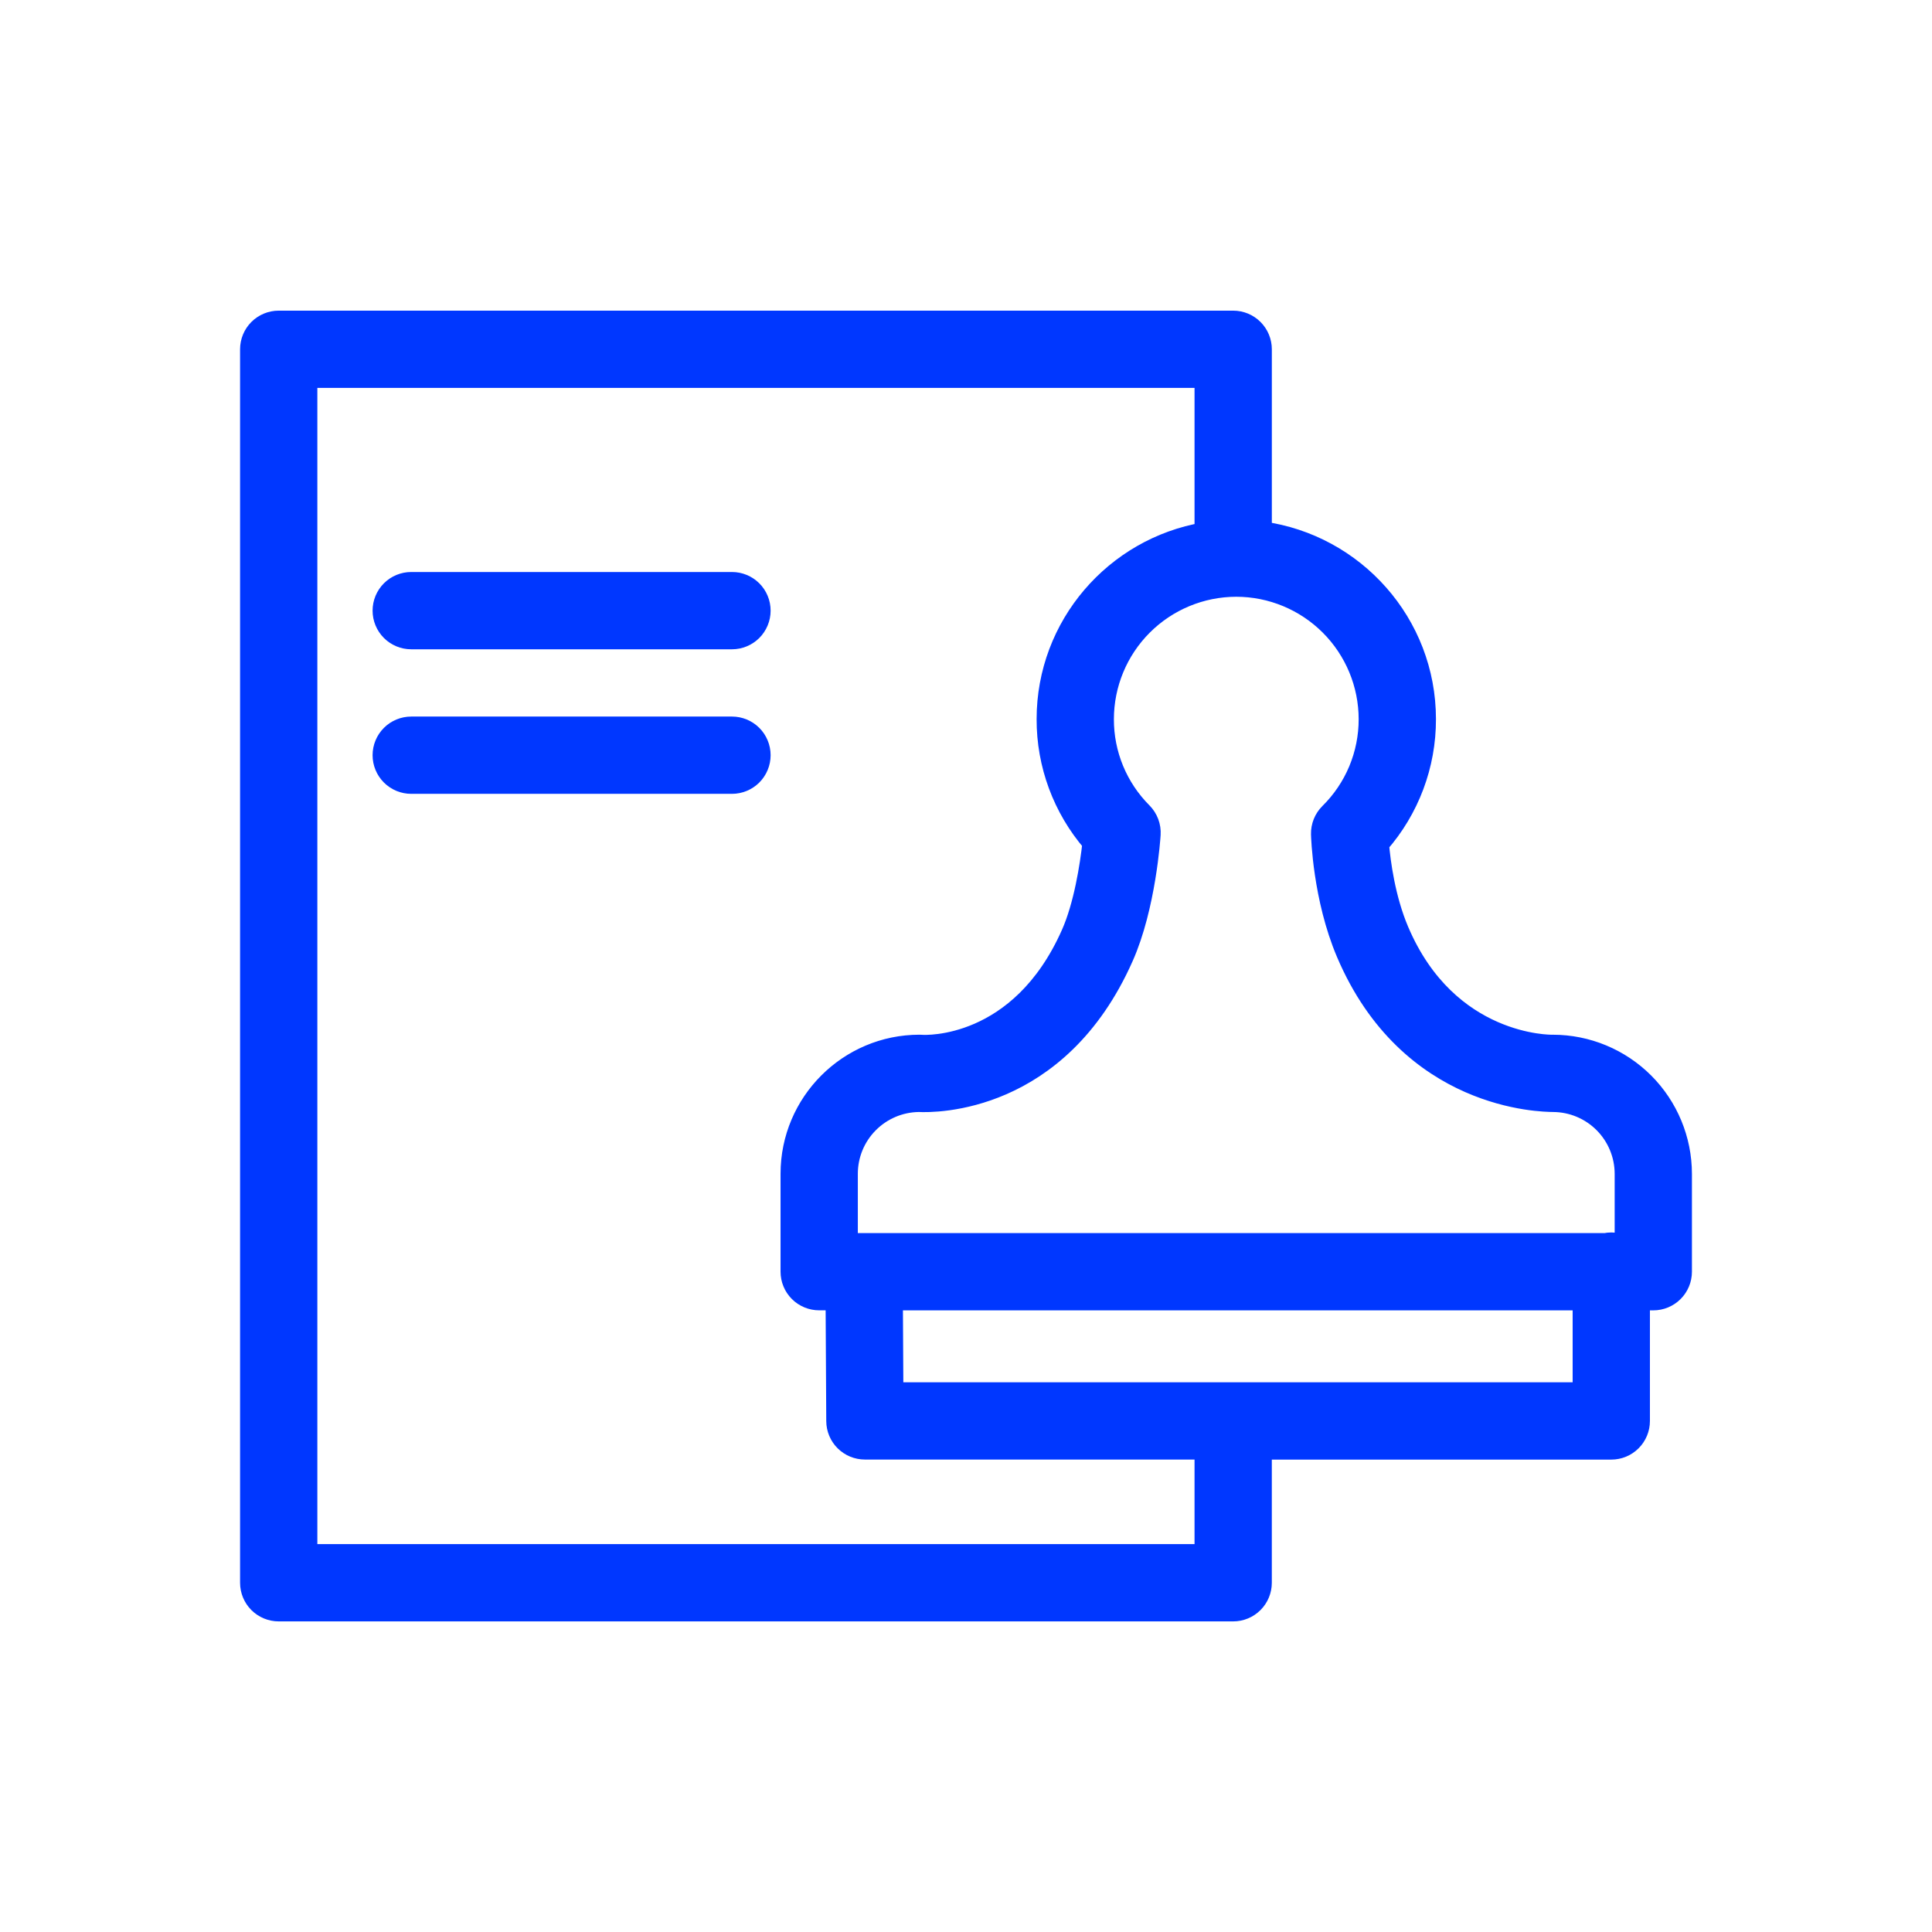 <?xml version="1.0" encoding="UTF-8"?> <svg xmlns="http://www.w3.org/2000/svg" width="100" height="100" viewBox="0 0 100 100" fill="none"><path fill-rule="evenodd" clip-rule="evenodd" d="M80.378 54.057L80.336 54.058C80.275 54.055 74.964 54.138 72.423 48.162C71.716 46.496 71.474 44.623 71.395 43.693C72.967 41.905 73.831 39.603 73.825 37.222C73.825 32.255 70.12 28.148 65.33 27.49V18.079C65.33 17.681 65.172 17.3 64.89 17.018C64.609 16.737 64.228 16.579 63.83 16.579H14.426C14.028 16.579 13.646 16.737 13.365 17.018C13.084 17.3 12.926 17.681 12.926 18.079V81.923C12.926 82.321 13.084 82.703 13.365 82.984C13.646 83.265 14.028 83.423 14.426 83.423H63.829C64.227 83.423 64.608 83.265 64.889 82.984C65.171 82.703 65.329 82.321 65.329 81.923V75.049H83.4C83.798 75.049 84.179 74.891 84.46 74.61C84.742 74.329 84.9 73.947 84.9 73.549V67.324H85.574C85.972 67.324 86.353 67.166 86.634 66.885C86.916 66.603 87.074 66.222 87.074 65.824V60.755C87.072 58.98 86.366 57.277 85.111 56.021C83.856 54.766 82.153 54.059 80.378 54.057ZM70.824 37.221C70.826 38.124 70.648 39.018 70.301 39.852C69.953 40.685 69.443 41.44 68.8 42.074C68.655 42.218 68.541 42.39 68.465 42.579C68.389 42.768 68.352 42.971 68.357 43.175C68.361 43.309 68.45 46.48 69.662 49.335C72.924 57.005 79.827 57.047 80.391 57.057C81.369 57.062 82.305 57.453 82.995 58.146C83.685 58.839 84.073 59.776 84.075 60.754V64.323H83.706C83.504 64.282 83.297 64.282 83.096 64.323H43.901V60.754C43.901 59.781 44.285 58.847 44.97 58.156C45.654 57.464 46.583 57.069 47.556 57.057C48.378 57.098 54.791 57.163 58.166 49.549C59.329 46.939 59.565 43.342 59.575 43.191C59.588 42.979 59.556 42.767 59.481 42.569C59.406 42.37 59.29 42.19 59.141 42.039C58.509 41.407 58.008 40.656 57.667 39.829C57.326 39.002 57.152 38.116 57.155 37.222C57.157 35.41 57.877 33.673 59.158 32.392C60.439 31.111 62.176 30.39 63.988 30.388C65.8 30.389 67.537 31.11 68.819 32.391C70.101 33.672 70.822 35.409 70.824 37.221ZM62.329 80.422H15.926V19.578H62.329V27.538C57.696 28.33 54.155 32.365 54.155 37.221C54.148 39.572 54.99 41.846 56.526 43.626C56.399 44.807 56.071 46.878 55.424 48.33C52.777 54.305 47.91 54.076 47.712 54.061C47.673 54.058 47.634 54.056 47.595 54.056C43.904 54.056 40.901 57.06 40.901 60.753V65.822C40.901 66.22 41.059 66.602 41.34 66.883C41.621 67.164 42.003 67.322 42.401 67.322H43.232L43.267 73.555C43.269 73.951 43.428 74.331 43.709 74.61C43.99 74.889 44.37 75.046 44.767 75.046H62.329V80.422ZM81.9 72.048H46.259L46.233 67.323H81.9V72.048Z" fill="#0037FF" stroke="#0037FF"></path><path fill-rule="evenodd" clip-rule="evenodd" d="M37.887 30.107H21.285C20.887 30.107 20.506 30.265 20.224 30.546C19.943 30.828 19.785 31.209 19.785 31.607C19.785 32.005 19.943 32.386 20.224 32.668C20.506 32.949 20.887 33.107 21.285 33.107H37.887C38.285 33.107 38.666 32.949 38.948 32.668C39.229 32.386 39.387 32.005 39.387 31.607C39.387 31.209 39.229 30.828 38.948 30.546C38.666 30.265 38.285 30.107 37.887 30.107ZM37.887 37.589H21.285C20.887 37.589 20.506 37.747 20.224 38.028C19.943 38.31 19.785 38.691 19.785 39.089C19.785 39.487 19.943 39.868 20.224 40.15C20.506 40.431 20.887 40.589 21.285 40.589H37.887C38.285 40.589 38.666 40.431 38.948 40.15C39.229 39.868 39.387 39.487 39.387 39.089C39.387 38.691 39.229 38.31 38.948 38.028C38.666 37.747 38.285 37.589 37.887 37.589Z" fill="#0037FF" stroke="#0037FF"></path></svg> 
